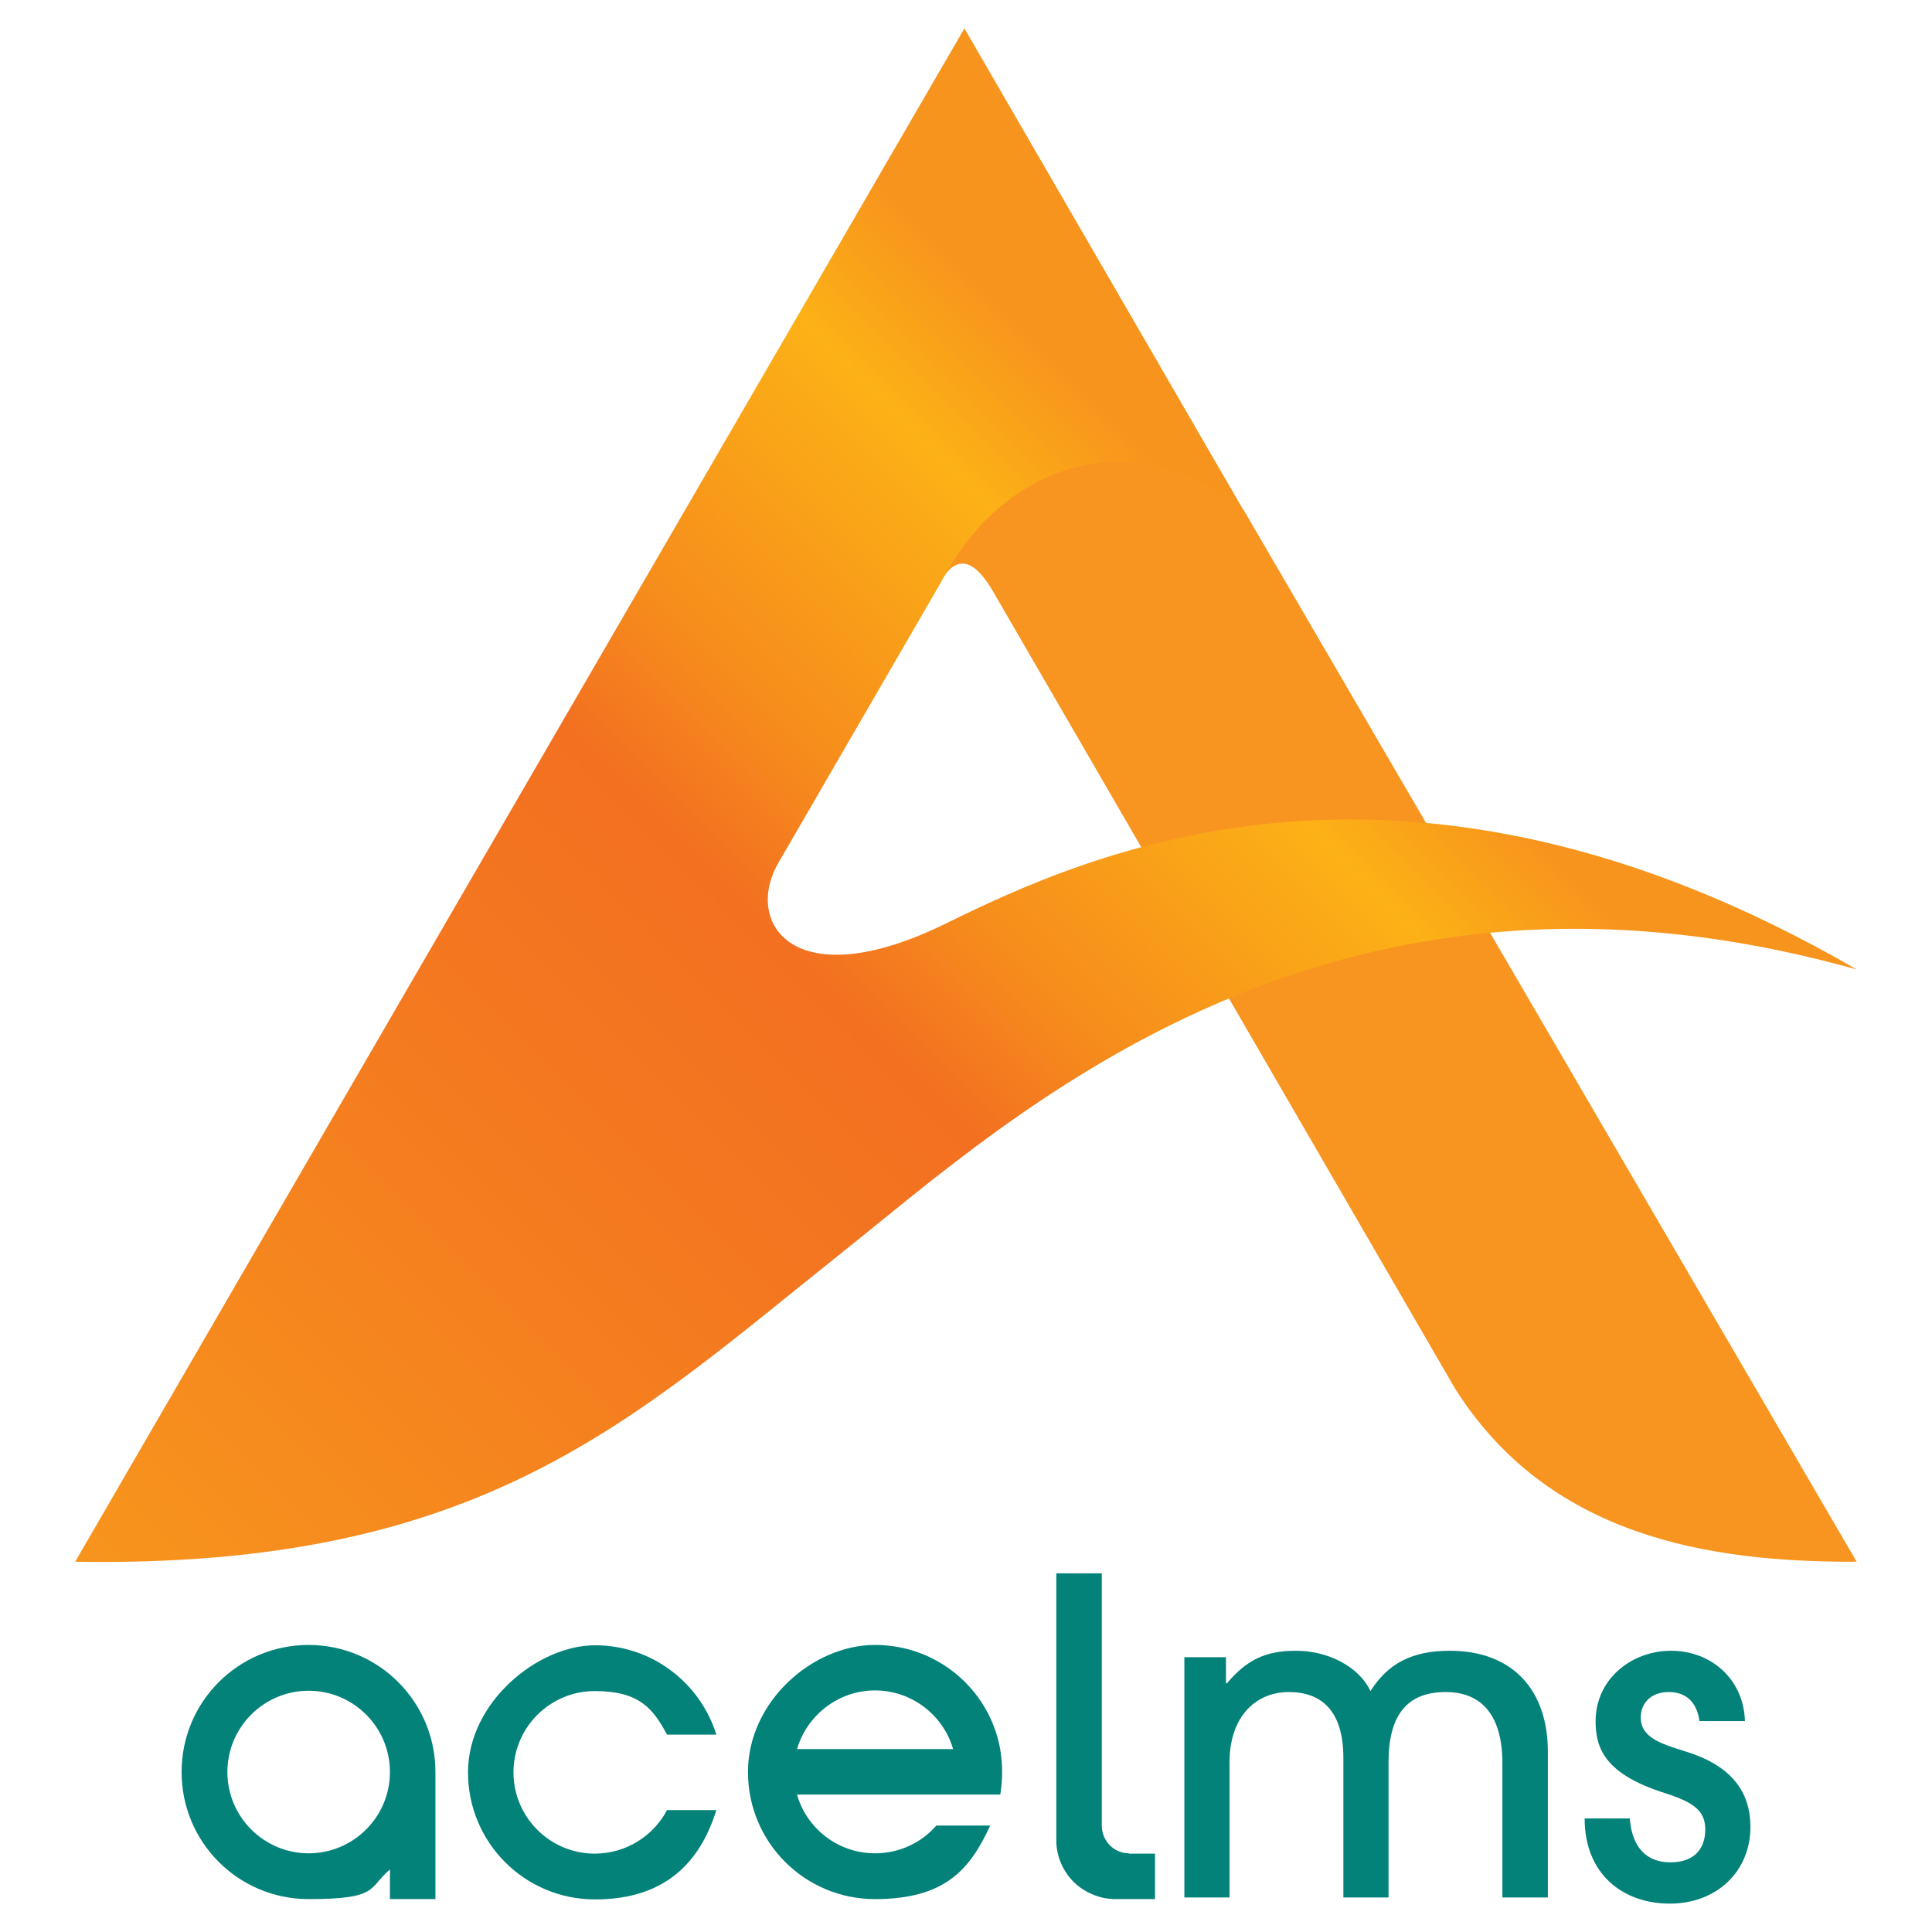 <?xml version="1.0" encoding="UTF-8"?>
<svg id="Layer_1" data-name="Layer 1" xmlns="http://www.w3.org/2000/svg" version="1.1" xmlns:xlink="http://www.w3.org/1999/xlink" viewBox="0 0 599 599">
  <defs>
    <style>
      .cls-1 {
        fill: url(#linear-gradient);
      }

      .cls-1, .cls-2, .cls-3 {
        stroke-width: 0px;
      }

      .cls-2 {
        fill: url(#linear-gradient-2);
      }

      .cls-3 {
        fill: #03827a;
      }
    </style>
    <linearGradient id="linear-gradient" x1="-575.3" y1="3152.5" x2="-573.9" y2="3152.5" gradientTransform="translate(-672769.7 575310) rotate(59.8) scale(276.3 -276.3)" gradientUnits="userSpaceOnUse">
      <stop offset="0" stop-color="#de6720"/>
      <stop offset=".5" stop-color="#f37425"/>
      <stop offset=".7" stop-color="#f68e1f"/>
      <stop offset=".9" stop-color="#fbb018"/>
      <stop offset="1" stop-color="#f79520"/>
    </linearGradient>
    <linearGradient id="linear-gradient-2" x1="-588.4" y1="3148.9" x2="-587" y2="3148.9" gradientTransform="translate(890404.4 610511.4) rotate(-45) scale(336.9 -336.9)" gradientUnits="userSpaceOnUse">
      <stop offset="0" stop-color="#f7941d"/>
      <stop offset=".4" stop-color="#f4791f"/>
      <stop offset=".6" stop-color="#f37021"/>
      <stop offset=".7" stop-color="#f68c1c"/>
      <stop offset=".9" stop-color="#fcb116"/>
      <stop offset="1" stop-color="#f7941d"/>
    </linearGradient>
  </defs>
  <path class="cls-1" d="M575.7,484.3l-189.6-325.3c-3.4-5.9-33.3-28.2-58.4-28.2-18,0-33.5,11.4-35.2,48.3,2.2-3.8,4.7-4.6,6.7-4.3,3,.5,6,3.9,8.7,8.6,0,0,115.6,199.5,143.1,246.9,28.9,46,78.5,54.1,124.6,53.9Z"/>
  <path class="cls-2" d="M293.1,286.4c-46.9,23-62.7-.1-51.7-19q34.9-60.2,50.3-86.8c22.8-43.3,67.1-46.8,94.3-21.6L299,8.8,23.3,484.2c126.1,2.1,172.3-43.7,237.8-95.9,52.8-42,150.5-133.8,314.6-87.7-140.5-81.5-238.9-35.6-282.6-14.2Z"/>
  <g>
    <path class="cls-3" d="M350,574.6c-4.6,0-8.3-3.8-8.4-8.4v-78.4h-14.1v83.4c.2,5.3,2.7,10.1,6.5,13.3,2.2,1.8,4.8,3.1,7.6,3.8,1.1.3,2.3.4,3.6.5.2,0,.4,0,.6,0s12.3,0,12.3,0v-14.1h-8.1Z"/>
    <path class="cls-3" d="M95.7,510c-21.8,0-39.4,17.6-39.4,39.4s17.6,39.4,39.4,39.4,18.4-3.4,25.2-9.2v9.2h14.1v-39.4s0,0,0,0c0-21.8-17.6-39.4-39.4-39.4M95.7,574.6c-13.9,0-25.2-11.3-25.2-25.2s11.3-25.2,25.2-25.2,25.2,11.3,25.2,25.2h0c0,13.9-11.3,25.2-25.2,25.2"/>
    <path class="cls-3" d="M310.1,556.5c.4-2.3.6-4.7.6-7.1s-.2-4.8-.6-7.1c-3.3-18.4-19.4-32.3-38.8-32.3s-39.4,17.6-39.4,39.4,17.6,39.4,39.4,39.4,29.5-9.3,35.7-22.8h-16.7c-4.6,5.3-11.4,8.6-19,8.6-11.5,0-21.2-7.7-24.2-18.2h63ZM247.1,542.3c3.1-10.5,12.8-18.2,24.2-18.2s21.2,7.7,24.2,18.2h-48.5Z"/>
    <path class="cls-3" d="M184.4,574.7c-13.9,0-25.2-11.3-25.2-25.2s11.3-25.2,25.2-25.2,18.1,5.5,22.4,13.5h15.3c-5-16-19.9-27.7-37.6-27.7s-39.4,17.6-39.4,39.4,17.6,39.4,39.4,39.4,32.6-11.6,37.6-27.7h-15.3c-4.2,8-12.7,13.5-22.4,13.5"/>
    <g>
      <path class="cls-3" d="M465.8,588.3v-41.7c0-14.1-5.9-22-17.6-22s-17.7,6.9-17.7,21.8v41.9h-14v-43.3c0-14.7-6.9-20.4-16.9-20.4s-18.4,7.3-18.4,21.9v41.8h-14v-74.5h12.9v8.1h.3c6-7.1,11.7-10.1,21.4-10.1s19.4,4.7,23.1,12.5c5.4-8.5,12.8-12.5,24.6-12.5,19.4,0,30.4,12.1,30.4,31.3v45.2h-14Z"/>
      <path class="cls-3" d="M526.9,533.6c-.7-5.4-3.8-9-9.5-9s-8.7,3.6-8.7,7.9c0,6.3,6.5,8.2,13.8,10.5,10.5,3.2,20.2,9.5,20.2,23.4s-10.5,23.8-25,23.8-26.4-9.1-26.4-26.4h14c.7,9,5.2,13.6,12.6,13.6s10.8-4.2,10.8-10.2-3.9-8.5-12.6-11.3c-18.3-5.8-21.4-13.7-21.4-22.2,0-13.2,11.2-21.9,23.4-21.9s22.5,8.6,22.9,21.8h-14Z"/>
    </g>
  </g>
</svg>